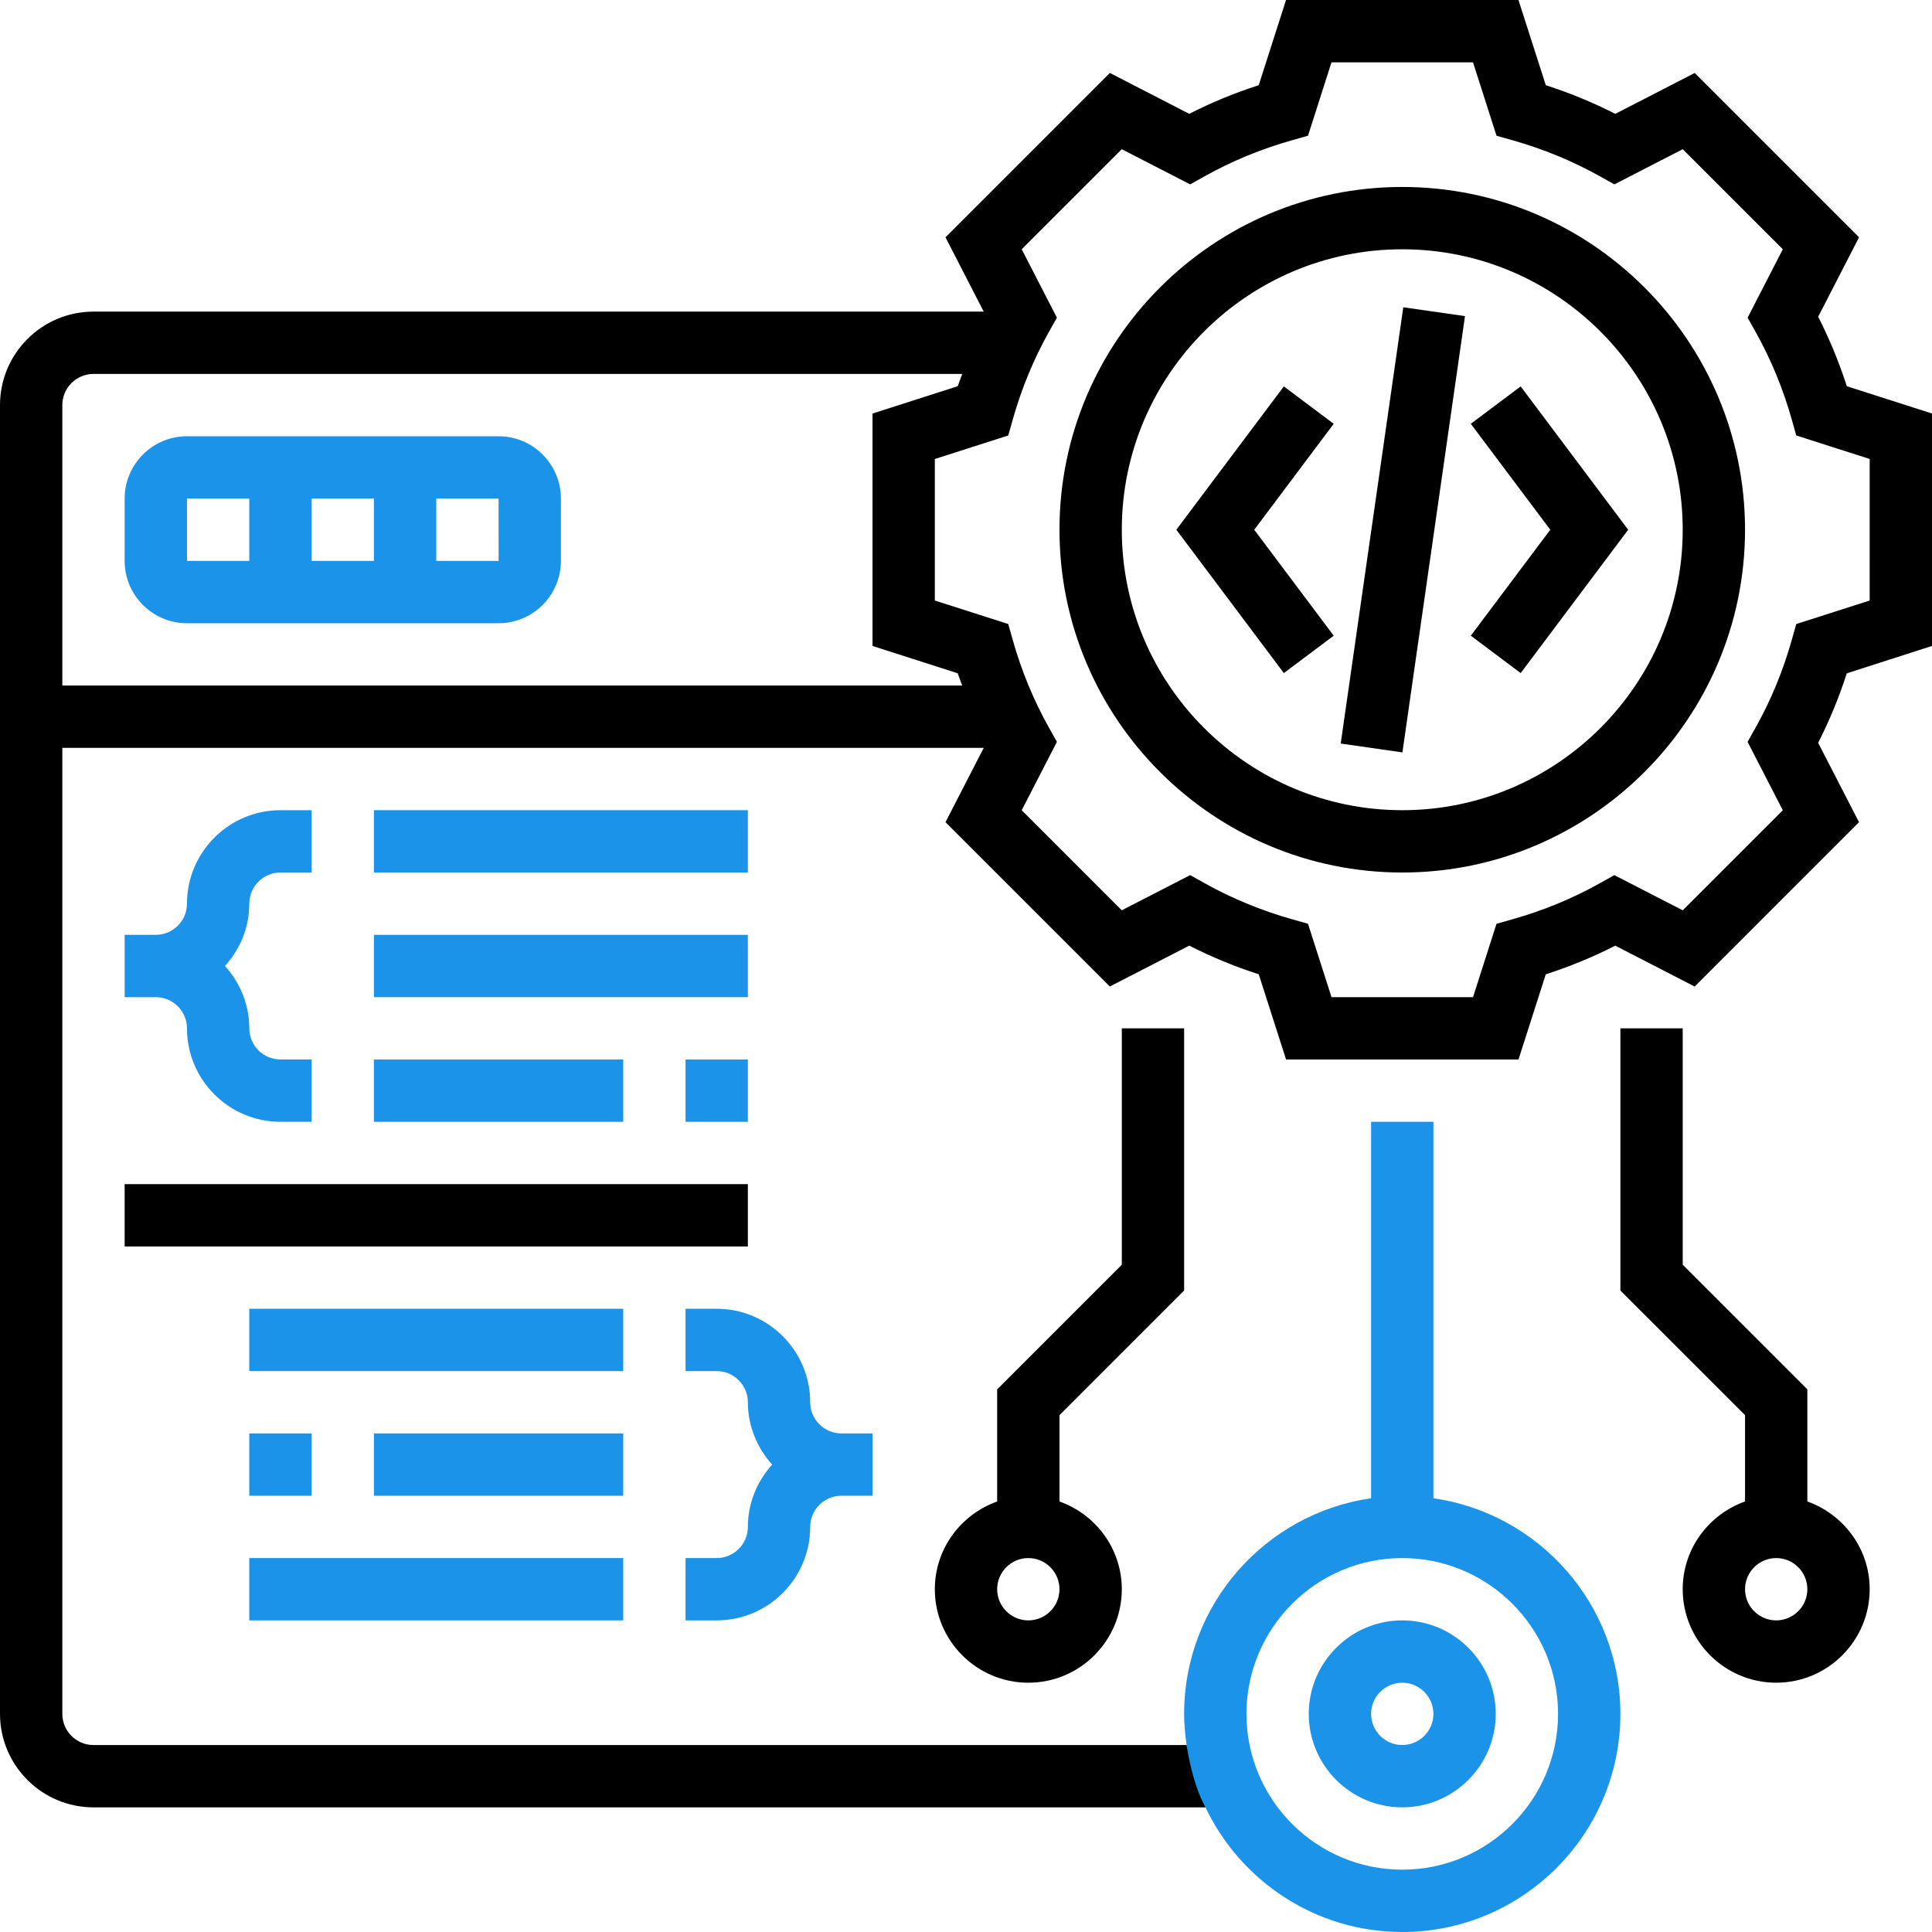<?xml version="1.0" encoding="utf-8"?>
<!-- Generator: Adobe Illustrator 16.0.0, SVG Export Plug-In . SVG Version: 6.00 Build 0)  -->
<!DOCTYPE svg PUBLIC "-//W3C//DTD SVG 1.1//EN" "http://www.w3.org/Graphics/SVG/1.1/DTD/svg11.dtd">
<svg version="1.1" id="Layer_5" xmlns="http://www.w3.org/2000/svg" xmlns:xlink="http://www.w3.org/1999/xlink" x="0px" y="0px"
	 width="500px" height="500px" viewBox="6 6 500 500" enable-background="new 6 6 500 500" xml:space="preserve">
<g>
	<path d="M368.903,54.387c-48.911,0-88.71,39.798-88.71,88.709c0,48.912,39.799,88.71,88.71,88.71s88.71-39.798,88.71-88.71
		C457.613,94.186,417.814,54.387,368.903,54.387z M368.903,215.677c-40.017,0-72.581-32.564-72.581-72.581
		c0-40.016,32.564-72.581,72.581-72.581s72.581,32.565,72.581,72.581C441.484,183.113,408.92,215.677,368.903,215.677z"/>
	<path d="M313.097,457.613H30.193c-4.443,0-8.064-3.621-8.064-8.064v-250H260.59l-9.896,19.226l42.532,42.531l20.557-10.58
		c5.726,2.927,11.75,5.411,17.977,7.411l7.072,22.057h60.152l7.064-22.048c6.227-2,12.251-4.484,17.976-7.412l20.558,10.581
		l42.531-42.532l-10.58-20.548c2.928-5.718,5.403-11.742,7.411-17.976L506,173.169v-60.153l-22.049-7.064
		c-2-6.226-4.483-12.25-7.41-17.976l10.58-20.557l-42.532-42.532l-20.556,10.581c-5.727-2.927-11.751-5.411-17.977-7.412L398.976,6
		h-60.153l-7.063,22.048c-6.227,2-12.251,4.484-17.977,7.412l-20.557-10.581l-42.532,42.532l9.888,19.234H30.193
		C16.855,86.645,6,97.5,6,110.839v338.71c0,13.339,10.855,24.193,24.193,24.193h287.783L313.097,457.613z M22.129,110.839
		c0-4.444,3.621-8.064,8.064-8.064h224.831c-0.379,1.064-0.814,2.097-1.162,3.177l-22.056,7.072v60.153l22.048,7.065
		c0.347,1.08,0.79,2.112,1.161,3.177H22.129V110.839z M489.871,161.411l-19,6.089l-1.177,4.169c-2.251,7.968-5.38,15.549-9.3,22.541
		l-2.12,3.782l9.113,17.702l-25.896,25.895l-17.701-9.105l-3.774,2.113c-7.009,3.92-14.598,7.057-22.549,9.299l-4.169,1.177
		l-6.081,18.992h-36.621l-6.089-19l-4.169-1.177c-7.951-2.25-15.54-5.379-22.549-9.299l-3.774-2.112l-17.701,9.105l-25.895-25.896
		l9.112-17.701l-2.121-3.782c-3.92-6.993-7.048-14.581-9.299-22.541l-1.177-4.169l-19-6.081V124.79l19-6.089l1.177-4.169
		c2.251-7.952,5.379-15.54,9.299-22.548l2.113-3.774l-9.104-17.701l25.895-25.895l17.701,9.104l3.774-2.113
		c7.009-3.919,14.598-7.056,22.549-9.298l4.169-1.177l6.081-19h36.621l6.089,19l4.169,1.177c7.951,2.25,15.54,5.379,22.549,9.298
		l3.774,2.113l17.701-9.104l25.896,25.895l-9.105,17.701l2.112,3.774c3.92,7.008,7.057,14.597,9.3,22.548l1.177,4.169l19,6.081
		V161.411z"/>
	<path d="M386.645,115.677l20.565,27.419l-20.565,27.419l12.904,9.677l27.822-37.097L399.549,106L386.645,115.677z"/>
	<path d="M338.258,106l-27.822,37.097l27.822,37.097l12.904-9.677l-20.565-27.419l20.565-27.419L338.258,106z"/>
	<path d="M352.975,198.43L369.17,85.522l15.968,2.29L368.942,200.72L352.975,198.43z"/>
	<path fill="#1b93e8" d="M135.032,118.903H54.387c-8.896,0-16.129,7.233-16.129,16.129v16.129c0,8.896,7.233,16.129,16.129,16.129
		h80.645c8.896,0,16.129-7.234,16.129-16.129v-16.129C151.161,126.137,143.928,118.903,135.032,118.903z M102.774,135.032v16.129
		H86.645v-16.129H102.774z M54.387,135.032h16.129v16.129H54.387V135.032z M118.903,151.161v-16.129h16.129l0.008,16.129H118.903z"
		/>
	<path d="M473.742,394.581v-29.017l-32.258-32.259v-61.177h-16.13v67.855l32.259,32.258v22.339
		c-9.363,3.339-16.129,12.209-16.129,22.709c0,13.34,10.854,24.194,24.193,24.194c13.339,0,24.193-10.854,24.193-24.194
		C489.871,406.79,483.104,397.92,473.742,394.581z M465.678,425.354c-4.444,0-8.064-3.62-8.064-8.064
		c0-4.443,3.62-8.064,8.064-8.064c4.443,0,8.064,3.621,8.064,8.064C473.742,421.734,470.121,425.354,465.678,425.354z"/>
	<path d="M312.451,339.984v-67.855h-16.129v61.177l-32.258,32.259v29.017c-9.363,3.339-16.129,12.209-16.129,22.709
		c0,13.34,10.854,24.194,24.193,24.194s24.193-10.854,24.193-24.194c0-10.5-6.766-19.37-16.129-22.709v-22.339L312.451,339.984z
		 M272.129,425.354c-4.443,0-8.064-3.62-8.064-8.064c0-4.443,3.621-8.064,8.064-8.064s8.064,3.621,8.064,8.064
		C280.193,421.734,276.572,425.354,272.129,425.354z"/>
	<path fill="#1b93e8" d="M78.581,231.807h8.064v-16.129h-8.064c-13.338,0-24.193,10.855-24.193,24.194
		c0,4.444-3.621,8.064-8.064,8.064h-8.064v16.129h8.064c4.443,0,8.064,3.621,8.064,8.064c0,13.339,10.855,24.193,24.193,24.193
		h8.064v-16.129h-8.064c-4.444,0-8.064-3.621-8.064-8.064c0-6.218-2.428-11.839-6.291-16.129c3.863-4.29,6.291-9.911,6.291-16.129
		C70.516,235.427,74.137,231.807,78.581,231.807z"/>
	<path fill="#1b93e8" d="M102.774,215.677h96.774v16.129h-96.774V215.677z"/>
	<path fill="#1b93e8" d="M102.774,247.936h96.774v16.129h-96.774V247.936z"/>
	<path fill="#1b93e8" d="M183.419,280.193h16.129v16.129h-16.129V280.193z"/>
	<path fill="#1b93e8" d="M102.774,280.193h64.516v16.129h-64.516V280.193z"/>
	<path fill="#1b93e8" d="M215.677,401.161c0-4.443,3.621-8.064,8.064-8.064h8.065v-16.129h-8.065c-4.443,0-8.064-3.621-8.064-8.064
		c0-13.339-10.855-24.193-24.193-24.193h-8.064v16.129h8.064c4.444,0,8.064,3.62,8.064,8.064c0,6.218,2.428,11.839,6.291,16.129
		c-3.871,4.29-6.291,9.911-6.291,16.129c0,4.444-3.621,8.064-8.064,8.064h-8.064v16.129h8.064
		C204.822,425.354,215.677,414.5,215.677,401.161z"/>
	<path fill="#1b93e8" d="M70.516,409.226h96.774v16.129H70.516V409.226z"/>
	<path fill="#1b93e8" d="M102.774,376.968h64.516v16.129h-64.516V376.968z"/>
	<path fill="#1b93e8" d="M70.516,376.968h16.129v16.129H70.516V376.968z"/>
	<path fill="#1b93e8" d="M70.516,344.71h96.774v16.129H70.516V344.71z"/>
	<path d="M38.258,312.451h161.29v16.13H38.258V312.451z"/>
	<g>
		<path fill="#1b93e8" d="M376.968,393.742v-97.42h-16.129v97.42c-27.314,3.936-48.388,27.427-48.388,55.807
			c0,2.741,0.267,5.419,0.646,8.064c0,0,1.303,9.731,4.88,16.129c9.08,19.04,28.467,32.258,50.927,32.258
			c31.129,0,56.451-25.322,56.451-56.451C425.354,421.169,404.282,397.678,376.968,393.742z M368.903,489.871
			c-22.233,0-40.322-18.089-40.322-40.322c0-22.234,18.089-40.323,40.322-40.323s40.322,18.089,40.322,40.323
			C409.226,471.782,391.137,489.871,368.903,489.871z"/>
		<path fill="#1b93e8" d="M368.903,425.354c-13.339,0-24.193,10.854-24.193,24.194c0,13.339,10.854,24.193,24.193,24.193
			s24.193-10.854,24.193-24.193C393.097,436.209,382.242,425.354,368.903,425.354z M368.903,457.613
			c-4.444,0-8.064-3.621-8.064-8.064c0-4.444,3.62-8.064,8.064-8.064c4.443,0,8.064,3.62,8.064,8.064
			C376.968,453.992,373.347,457.613,368.903,457.613z"/>
	</g>
</g>
</svg>

